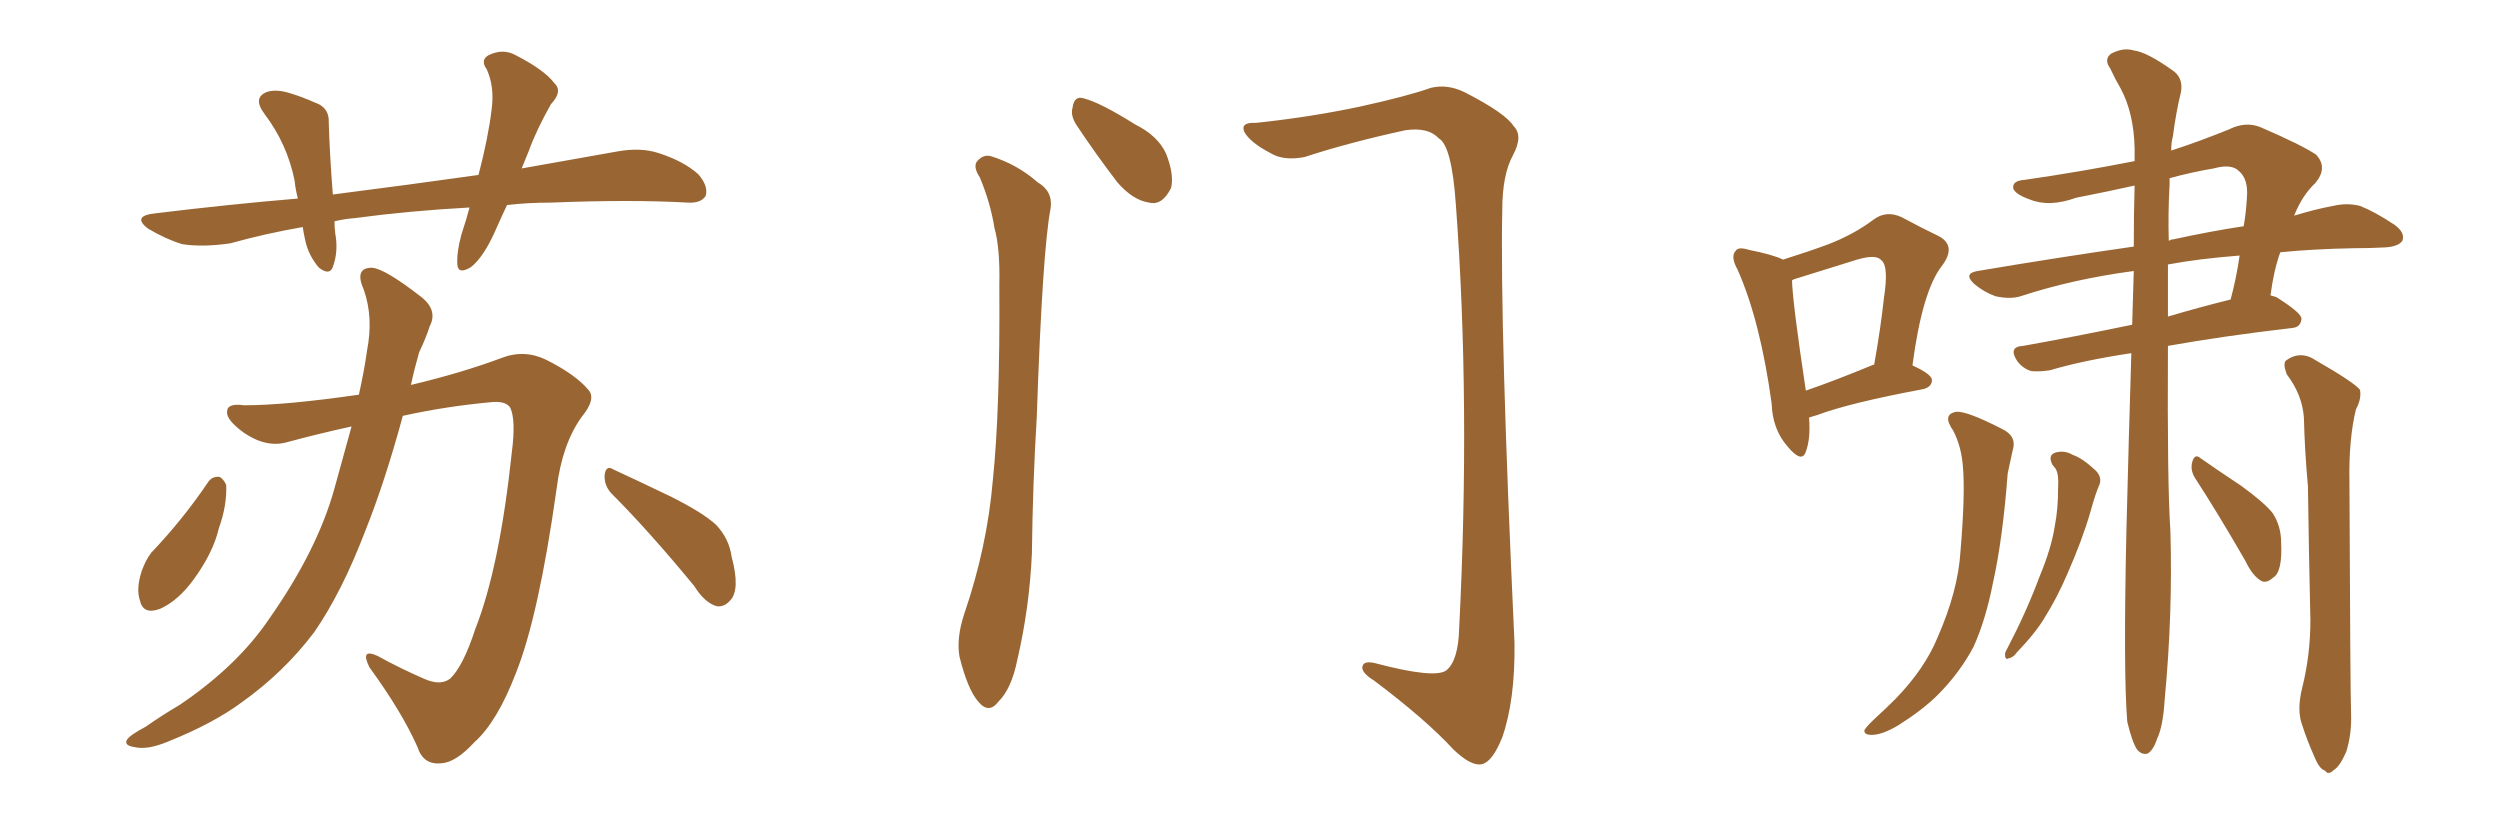 <svg xmlns="http://www.w3.org/2000/svg" xmlns:xlink="http://www.w3.org/1999/xlink" width="450" height="150"><path fill="#996633" padding="10" d="M91.26 36.91L91.26 36.91Q90.09 39.40 89.06 41.75L89.06 41.75Q87.01 46.29 84.81 48.05L84.81 48.05Q82.47 49.51 82.32 47.61L82.32 47.61Q82.18 45.41 83.06 42.19L83.06 42.19Q83.94 39.55 84.52 37.35L84.52 37.35Q73.68 37.94 63.87 39.26L63.87 39.26Q61.96 39.40 60.21 39.84L60.21 39.84Q60.21 41.02 60.35 42.04L60.35 42.04Q60.94 45.26 59.91 48.05L59.91 48.05Q59.33 49.66 57.42 48.19L57.42 48.19Q55.52 46.00 54.93 43.21L54.93 43.21Q54.64 41.89 54.49 40.87L54.49 40.87Q47.75 42.04 41.46 43.80L41.46 43.80Q36.47 44.53 32.81 43.95L32.81 43.95Q29.88 43.07 26.66 41.16L26.66 41.16Q23.58 38.82 28.13 38.38L28.13 38.38Q41.31 36.77 53.61 35.74L53.61 35.74Q53.17 33.98 53.03 32.52L53.03 32.52Q51.71 25.93 47.61 20.51L47.61 20.51Q45.41 17.58 48.05 16.55L48.05 16.55Q49.80 15.97 52.44 16.85L52.44 16.85Q54.35 17.43 56.69 18.46L56.69 18.46Q59.33 19.34 59.18 22.12L59.18 22.12Q59.33 27.54 59.91 35.01L59.91 35.01Q73.68 33.25 86.13 31.49L86.13 31.49Q87.89 24.76 88.48 19.78L88.48 19.78Q89.06 15.67 87.60 12.45L87.60 12.45Q86.43 10.84 87.89 9.96L87.89 9.96Q90.53 8.64 92.87 9.96L92.87 9.96Q98.00 12.60 99.76 14.94L99.76 14.94Q101.37 16.41 99.17 18.75L99.17 18.75Q96.53 23.44 95.21 27.10L95.21 27.10Q94.48 28.86 93.90 30.32L93.90 30.32Q102.83 28.71 111.18 27.25L111.18 27.25Q115.28 26.51 118.51 27.54L118.51 27.54Q123.05 29.00 125.68 31.35L125.68 31.35Q127.59 33.54 127.00 35.30L127.00 35.30Q126.12 36.62 123.78 36.47L123.78 36.47Q113.67 35.89 99.17 36.47L99.17 36.47Q94.92 36.47 91.26 36.91ZM63.28 76.76L63.28 76.76Q57.28 78.08 51.86 79.54L51.86 79.54Q48.05 80.71 43.95 77.93L43.95 77.93Q40.72 75.59 40.87 74.12L40.87 74.12Q40.87 72.51 43.95 72.95L43.95 72.95Q51.42 72.95 64.60 71.04L64.60 71.04Q65.63 66.36 66.06 63.13L66.06 63.13Q67.24 57.13 65.48 52.15L65.48 52.15Q63.72 48.19 66.94 48.19L66.94 48.19Q69.29 48.34 76.03 53.61L76.03 53.61Q78.81 55.96 77.34 58.74L77.34 58.74Q76.76 60.64 75.44 63.43L75.44 63.43Q74.56 66.50 73.97 69.29L73.97 69.29Q83.20 67.09 90.23 64.45L90.23 64.45Q94.34 62.84 98.29 64.75L98.29 64.75Q103.56 67.38 105.91 70.17L105.91 70.17Q107.37 71.78 104.74 75L104.74 75Q101.22 79.83 100.20 87.89L100.20 87.89Q96.97 110.89 92.87 121.14L92.87 121.14Q89.50 129.93 85.40 133.59L85.40 133.59Q82.03 137.26 79.39 137.40L79.39 137.40Q76.17 137.70 75.15 134.47L75.15 134.47Q72.36 128.17 66.50 120.12L66.50 120.12Q64.75 116.60 67.97 118.07L67.97 118.07Q71.92 120.26 76.32 122.17L76.32 122.17Q79.25 123.49 81.01 122.17L81.01 122.17Q83.35 119.97 85.55 113.23L85.55 113.23Q89.94 102.10 92.14 81.30L92.14 81.30Q92.87 75.59 91.85 73.39L91.85 73.39Q91.11 72.22 88.77 72.36L88.77 72.36Q80.42 73.10 72.51 74.85L72.51 74.85Q69.29 86.72 65.77 95.51L65.77 95.51Q61.52 106.64 56.54 113.82L56.54 113.82Q51.12 121.00 43.51 126.42L43.51 126.42Q38.38 130.22 30.32 133.45L30.32 133.45Q26.51 135.06 24.17 134.47L24.17 134.47Q22.27 134.18 22.85 133.15L22.85 133.15Q23.44 132.28 26.22 130.81L26.22 130.81Q29.15 128.76 32.37 126.86L32.37 126.86Q42.77 119.82 48.49 111.33L48.49 111.33Q57.13 99.02 60.21 87.89L60.21 87.89Q61.96 81.59 63.28 76.76ZM37.50 86.72L37.50 86.72Q38.23 85.69 39.55 85.84L39.55 85.84Q40.28 86.28 40.72 87.30L40.72 87.30Q40.87 90.97 39.40 95.07L39.40 95.07Q38.38 99.46 34.86 104.30L34.86 104.30Q32.08 108.11 28.86 109.57L28.86 109.57Q25.78 110.74 25.20 108.11L25.20 108.11Q24.46 106.05 25.49 102.83L25.49 102.83Q26.22 100.78 27.25 99.46L27.25 99.46Q32.96 93.46 37.50 86.72ZM110.01 88.77L110.01 88.77L110.01 88.77Q108.69 87.30 108.84 85.40L108.84 85.40Q109.13 83.64 110.45 84.52L110.45 84.52Q113.96 86.13 120.70 89.36L120.70 89.36Q126.56 92.29 128.91 94.48L128.91 94.48Q131.25 96.97 131.69 100.20L131.69 100.20Q133.30 106.20 131.40 108.11L131.40 108.11Q130.37 109.28 129.05 109.13L129.05 109.13Q126.86 108.54 124.95 105.47L124.95 105.47Q116.75 95.51 110.01 88.77ZM176.37 31.93L176.37 31.93Q175.20 30.18 175.78 29.15L175.78 29.15Q176.95 27.69 178.42 28.13L178.42 28.13Q183.11 29.59 186.77 32.81L186.77 32.81Q189.55 34.42 189.11 37.50L189.11 37.50Q187.65 44.97 186.62 75L186.62 75Q185.89 87.16 185.74 99.61L185.74 99.61Q185.30 109.42 183.11 118.80L183.11 118.80Q182.08 123.93 179.74 126.27L179.74 126.27Q177.98 128.61 176.07 126.27L176.07 126.27Q174.17 124.07 172.71 118.21L172.71 118.21Q172.12 114.84 173.58 110.45L173.58 110.45Q177.69 98.44 178.71 86.43L178.71 86.43Q180.03 73.83 179.88 51.27L179.88 51.27Q180.03 44.68 179.00 41.02L179.00 41.02Q178.27 36.47 176.37 31.93ZM193.80 22.56L193.80 22.56Q192.63 20.80 193.07 19.34L193.07 19.34Q193.36 17.14 195.12 17.72L195.12 17.72Q198.05 18.46 204.35 22.41L204.35 22.41Q208.45 24.46 209.91 27.69L209.91 27.69Q211.38 31.49 210.79 33.84L210.79 33.84Q209.18 37.06 206.84 36.47L206.84 36.47Q203.91 36.04 201.12 32.81L201.12 32.81Q197.31 27.83 193.80 22.56ZM226.03 22.12L226.03 22.12L226.03 22.12Q235.84 21.09 244.78 19.19L244.78 19.19Q253.42 17.29 257.52 15.82L257.52 15.82Q260.45 15.09 263.53 16.55L263.53 16.55Q271.00 20.36 272.46 22.71L272.46 22.71Q274.22 24.46 272.31 27.98L272.31 27.98Q270.41 31.49 270.41 37.79L270.41 37.79Q269.97 58.89 272.61 115.72L272.61 115.72Q272.75 125.98 270.41 132.71L270.41 132.71Q268.65 137.11 266.75 137.55L266.75 137.55Q264.84 137.99 261.62 134.91L261.62 134.91Q256.64 129.49 247.27 122.46L247.27 122.46Q245.36 121.29 245.21 120.26L245.21 120.26Q245.21 118.80 247.56 119.38L247.56 119.38Q258.11 122.17 260.30 120.70L260.30 120.70Q262.50 118.95 262.65 113.09L262.65 113.09Q264.70 72.51 262.06 36.91L262.06 36.91Q261.33 26.22 258.98 24.90L258.98 24.90Q257.08 22.85 252.98 23.44L252.98 23.44Q242.87 25.63 234.81 28.27L234.81 28.27Q231.01 29.00 228.66 27.54L228.66 27.54Q225 25.63 223.97 23.73L223.97 23.73Q223.24 21.97 226.03 22.12ZM325.63 75.15L325.63 75.15Q325.93 78.96 325.05 81.30L325.05 81.30Q324.32 83.50 321.68 80.27L321.68 80.27Q319.04 77.20 318.90 72.66L318.90 72.66Q316.85 57.71 312.74 48.49L312.74 48.49Q311.43 46.14 312.45 45.12L312.45 45.12Q312.89 44.38 314.79 44.97L314.79 44.97Q319.19 45.85 320.95 46.73L320.95 46.73Q325.63 45.26 329.15 43.95L329.15 43.95Q333.69 42.19 337.21 39.55L337.21 39.55Q339.55 37.79 342.33 39.11L342.33 39.11Q346.14 41.16 348.93 42.48L348.93 42.48Q352.29 44.24 349.51 47.90L349.51 47.90Q346.00 52.44 344.24 65.77L344.24 65.77Q347.75 67.38 347.75 68.41L347.75 68.41Q347.75 69.58 346.29 70.02L346.29 70.02Q332.96 72.51 327.10 74.71L327.10 74.71Q326.22 75 325.63 75.15ZM336.91 65.77L336.91 65.77Q337.21 65.63 337.35 65.63L337.35 65.63Q338.53 59.03 339.11 53.61L339.11 53.61Q339.99 47.90 338.67 46.88L338.67 46.88Q337.79 45.70 334.28 46.73L334.28 46.73Q329.15 48.34 323.00 50.24L323.00 50.24Q322.56 50.39 322.56 50.54L322.56 50.54Q322.71 54.79 325.05 70.31L325.05 70.31Q330.18 68.55 336.91 65.77ZM382.91 129.93L382.91 129.93Q382.18 121.29 382.76 95.21L382.76 95.21Q383.20 77.78 383.64 63.57L383.64 63.57Q374.85 64.89 368.99 66.65L368.99 66.65Q367.09 66.94 365.63 66.80L365.63 66.80Q364.16 66.36 363.13 65.04L363.13 65.04Q361.38 62.40 364.16 62.26L364.16 62.26Q373.24 60.64 383.79 58.45L383.79 58.45Q383.94 53.32 384.08 48.78L384.08 48.78Q373.10 50.24 363.72 53.32L363.72 53.32Q361.82 53.91 359.18 53.32L359.18 53.32Q357.13 52.59 355.37 51.12L355.37 51.12Q353.32 49.22 355.96 48.78L355.96 48.78Q370.75 46.29 384.08 44.38L384.08 44.38Q384.08 38.38 384.23 33.40L384.23 33.40Q378.96 34.57 373.68 35.60L373.68 35.60Q368.85 37.35 365.33 35.89L365.33 35.89Q362.84 35.01 362.40 33.98L362.40 33.98Q362.11 32.52 364.45 32.37L364.45 32.37Q374.56 30.91 384.23 29.00L384.23 29.00Q384.23 27.69 384.23 26.66L384.23 26.66Q384.08 20.36 381.74 15.97L381.74 15.97Q380.71 14.21 379.83 12.30L379.83 12.30Q378.66 10.69 379.98 9.67L379.98 9.67Q382.18 8.50 384.08 9.08L384.08 9.08Q386.43 9.38 390.97 12.60L390.97 12.60Q393.02 13.92 392.58 16.55L392.58 16.55Q391.70 20.07 391.11 24.61L391.11 24.61Q390.82 25.63 390.82 27.10L390.82 27.10Q395.80 25.49 401.22 23.29L401.22 23.29Q404.15 21.83 406.79 22.85L406.79 22.85Q414.26 26.07 416.89 27.83L416.89 27.83Q419.09 30.18 416.75 32.96L416.75 32.96Q414.40 35.16 412.94 38.82L412.94 38.82Q416.75 37.65 419.97 37.06L419.97 37.06Q422.46 36.47 424.80 37.06L424.80 37.06Q427.44 38.09 430.96 40.43L430.96 40.43Q433.01 41.89 432.42 43.36L432.42 43.36Q431.69 44.38 429.35 44.53L429.35 44.53Q426.71 44.68 423.63 44.68L423.63 44.68Q416.31 44.82 410.45 45.41L410.45 45.41Q409.28 48.63 408.69 53.17L408.69 53.17Q409.28 53.32 409.72 53.47L409.72 53.47Q414.40 56.40 414.26 57.42L414.26 57.42Q414.11 58.89 412.65 59.03L412.65 59.03Q400.05 60.50 390.23 62.26L390.23 62.26Q390.09 87.01 390.67 95.51L390.67 95.51Q391.11 110.45 389.65 125.83L389.65 125.83Q389.36 130.66 388.33 132.86L388.33 132.86Q387.60 135.06 386.57 135.64L386.57 135.64Q385.55 135.94 384.67 134.91L384.67 134.91Q383.79 133.59 382.91 129.93ZM390.23 47.61L390.23 47.61Q390.23 52.44 390.23 56.98L390.23 56.98Q395.65 55.37 401.51 53.91L401.51 53.91Q402.54 50.10 403.13 46.00L403.13 46.00Q395.65 46.58 390.23 47.61ZM390.53 33.11L390.53 33.11Q390.23 38.38 390.38 43.36L390.38 43.36Q390.82 43.07 391.26 43.07L391.26 43.07Q398.00 41.60 403.86 40.72L403.86 40.72Q404.30 38.23 404.44 35.60L404.44 35.60Q404.74 32.23 402.98 30.76L402.98 30.76Q401.66 29.44 398.44 30.32L398.44 30.32Q394.19 31.05 390.53 32.08L390.53 32.08Q390.53 32.52 390.53 33.11ZM351.56 77.49L351.56 77.49Q349.51 74.56 352.15 74.12L352.15 74.12Q354.05 73.97 360.35 77.20L360.35 77.20Q363.13 78.52 362.26 81.15L362.26 81.15Q361.96 82.62 361.38 85.25L361.38 85.25Q360.50 96.97 358.74 104.88L358.74 104.88Q357.42 111.62 355.22 116.46L355.22 116.46Q352.73 121.14 348.78 125.10L348.78 125.10Q346.14 127.73 341.75 130.52L341.75 130.52Q338.82 132.28 336.91 132.28L336.91 132.28Q335.45 132.28 335.60 131.40L335.60 131.40Q336.04 130.66 337.94 128.91L337.94 128.91Q339.40 127.59 341.16 125.83L341.16 125.83Q346.44 120.41 348.78 114.70L348.78 114.70Q352.44 106.35 352.88 99.32L352.88 99.32Q353.76 88.92 353.32 83.94L353.32 83.94Q353.03 80.27 351.56 77.49ZM369.43 83.64L369.43 83.64Q368.55 81.88 370.02 81.45L370.02 81.45Q371.63 81.01 373.10 81.88L373.10 81.88Q374.85 82.47 377.20 84.67L377.20 84.67Q378.37 85.84 377.93 87.16L377.93 87.16Q377.20 88.77 376.32 91.99L376.32 91.99Q374.85 97.12 372.07 103.42L372.07 103.42Q370.31 107.52 368.12 111.04L368.12 111.04Q366.50 113.82 362.99 117.48L362.99 117.48Q362.40 118.36 361.52 118.51L361.52 118.51Q361.08 118.80 360.94 118.21L360.94 118.21Q360.79 117.48 361.23 116.89L361.23 116.89Q364.75 110.16 367.09 103.86L367.09 103.86Q369.29 98.58 369.87 94.63L369.87 94.63Q370.46 91.70 370.46 87.74L370.46 87.74Q370.61 85.40 370.02 84.38L370.02 84.38Q369.58 83.79 369.43 83.64ZM395.07 85.99L395.07 85.99Q394.19 84.52 394.63 83.06L394.63 83.06Q395.07 81.59 396.09 82.47L396.09 82.47Q398.58 84.23 403.42 87.45L403.42 87.45Q407.67 90.53 409.13 92.43L409.13 92.43Q410.60 94.78 410.60 97.56L410.60 97.56Q410.89 102.98 409.13 104.00L409.13 104.00Q407.96 105.03 407.08 104.59L407.08 104.59Q405.47 103.71 404.15 100.93L404.15 100.93Q399.17 92.29 395.07 85.99ZM414.40 123.78L414.40 123.78L414.40 123.78Q415.87 117.92 415.87 111.62L415.87 111.62Q415.58 99.02 415.43 87.60L415.43 87.60Q414.84 81.01 414.70 75.15L414.70 75.15Q414.40 71.04 411.62 67.38L411.62 67.38Q410.89 65.48 411.47 64.89L411.47 64.89Q414.11 62.99 416.89 64.89L416.89 64.89Q423.78 68.85 424.80 70.17L424.80 70.17Q425.10 71.78 424.07 73.68L424.07 73.68Q422.75 79.10 422.90 86.72L422.90 86.72Q423.05 124.22 423.19 128.32L423.19 128.32Q423.34 132.13 422.31 135.35L422.31 135.35Q421.14 137.99 420.12 138.57L420.12 138.57Q419.09 139.60 418.51 138.72L418.51 138.72Q417.48 138.43 416.60 136.23L416.60 136.23Q415.28 133.30 414.40 130.52L414.40 130.52Q413.38 127.88 414.40 123.78Z"/></svg>
